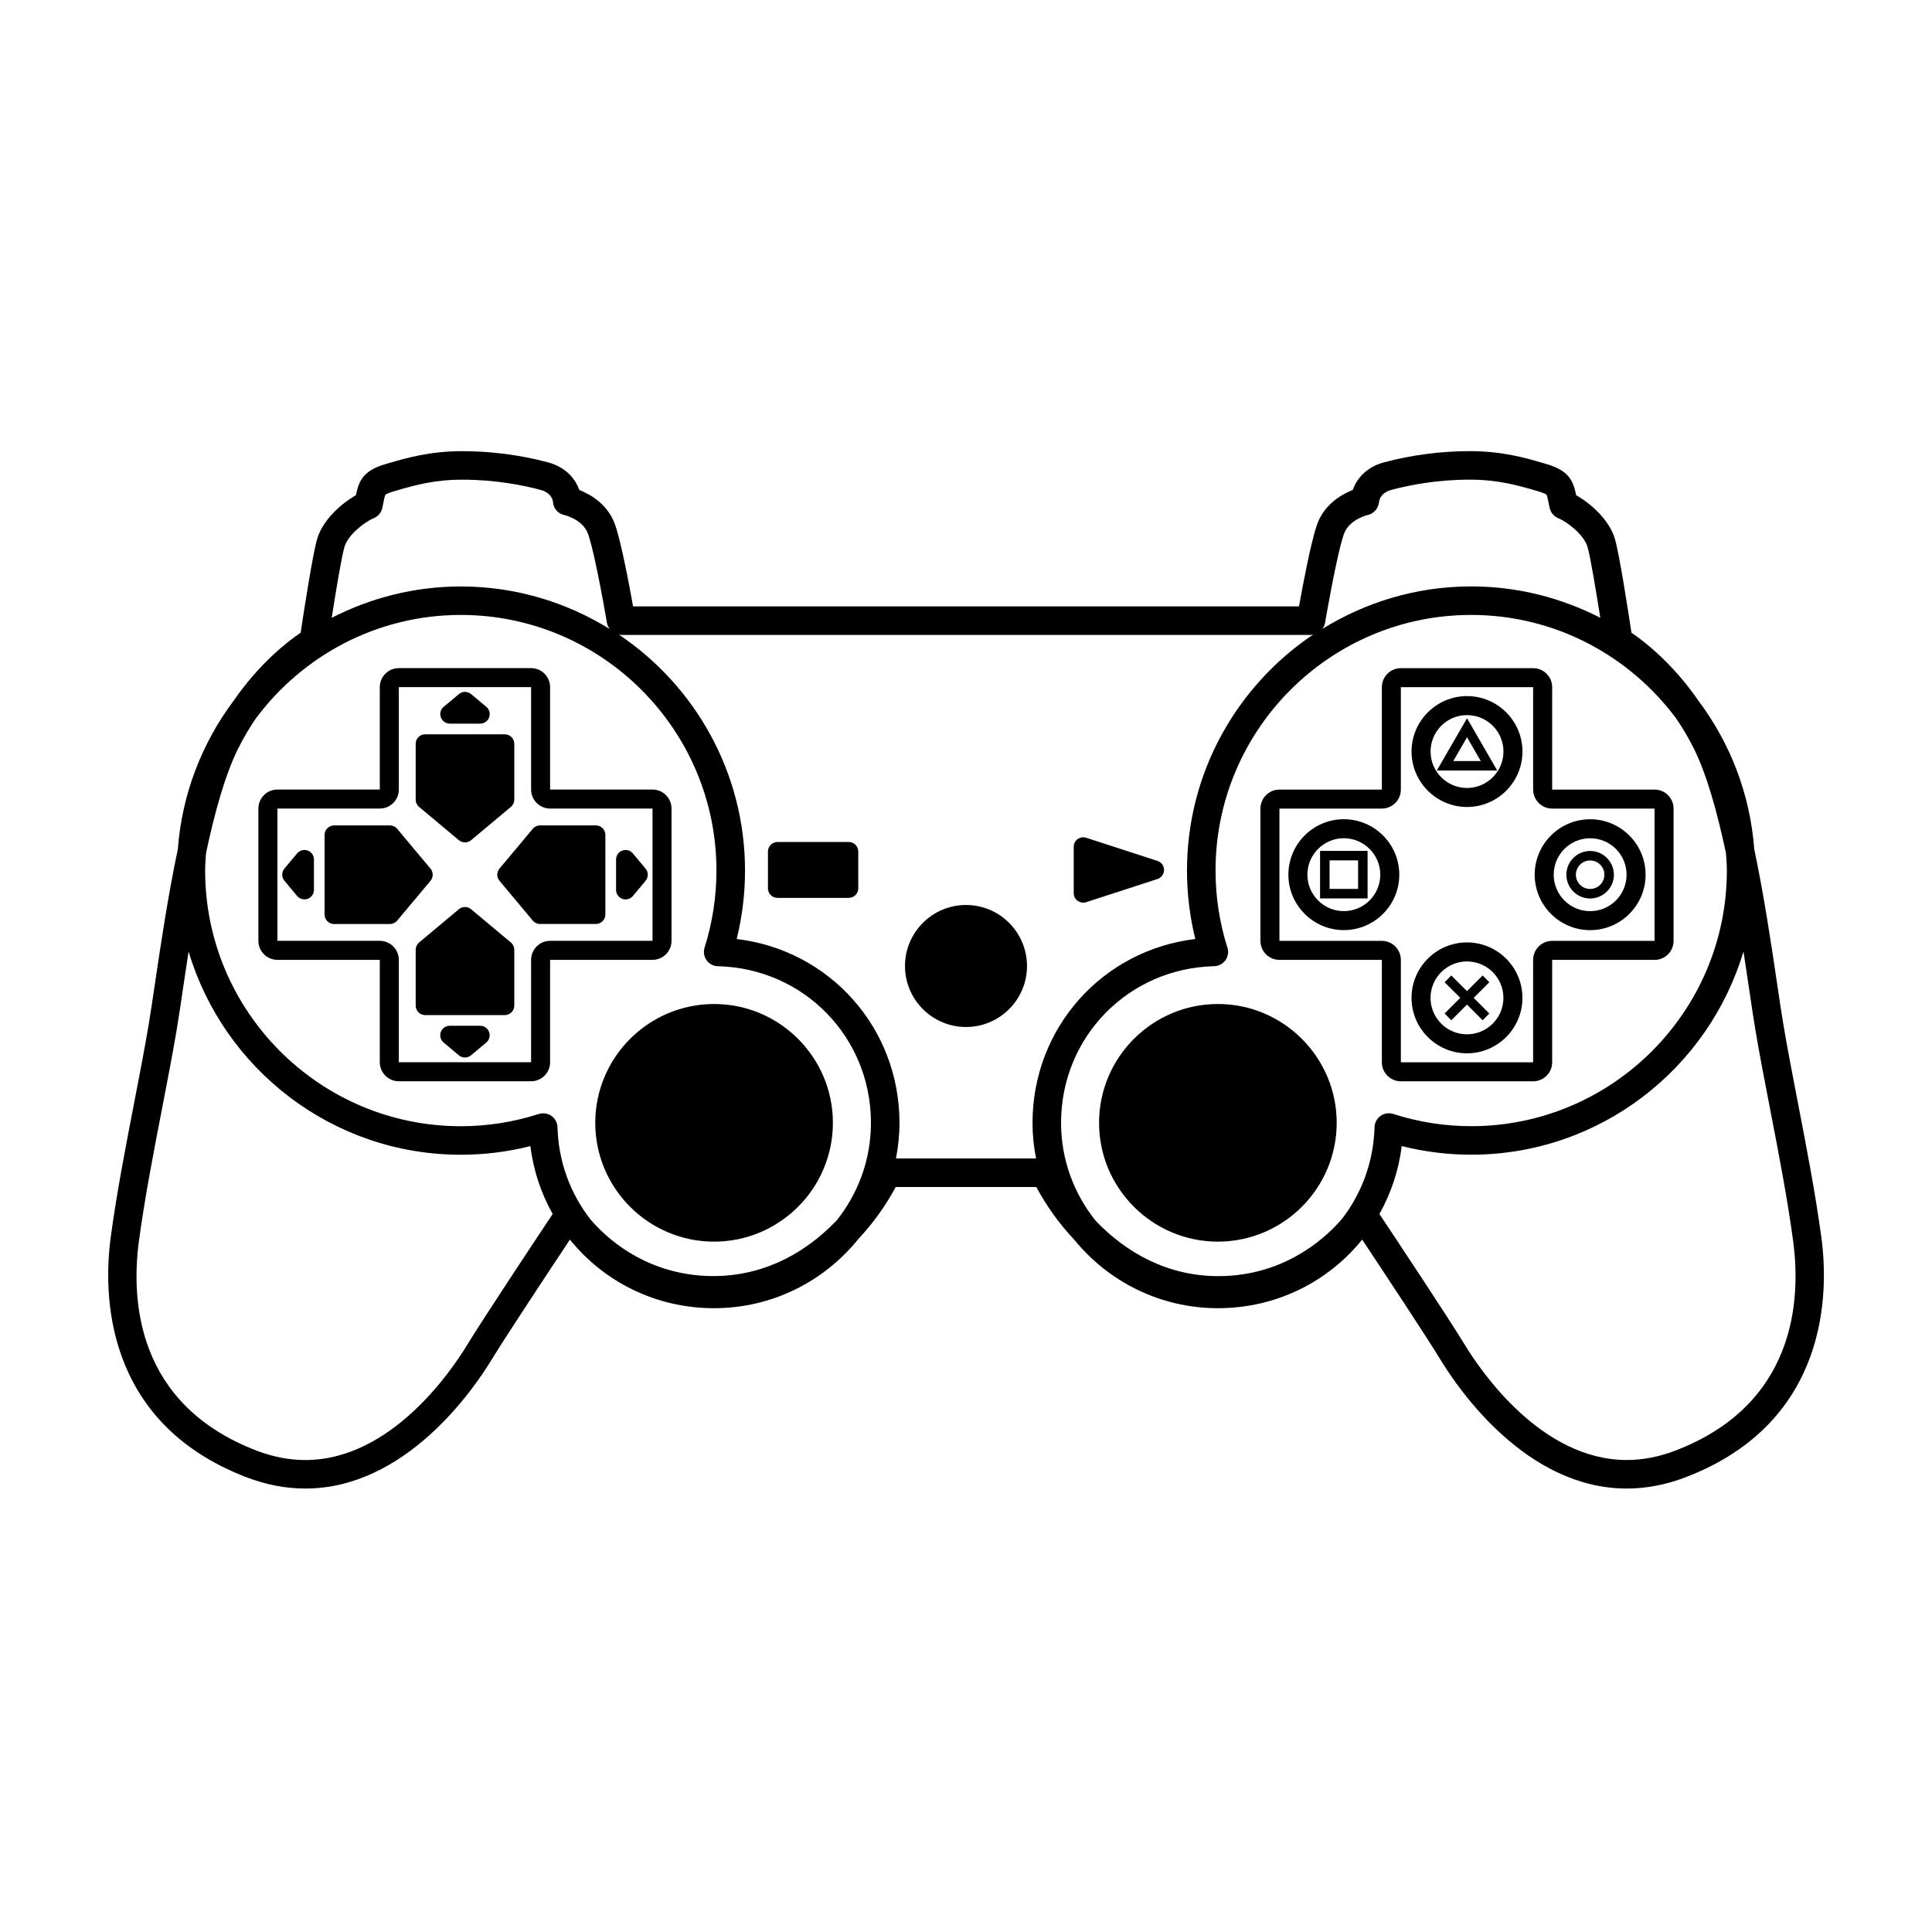 <?xml version="1.0" encoding="UTF-8"?>
<!-- Uploaded to: ICON Repo, www.svgrepo.com, Generator: ICON Repo Mixer Tools -->
<svg fill="#000000" width="800px" height="800px" version="1.1" viewBox="144 144 512 512" xmlns="http://www.w3.org/2000/svg">
 <g>
  <path d="m626.68 471.92c-1.562-11.594-3.945-23.922-6.254-35.852-1.414-7.359-2.793-14.418-3.84-20.73-0.492-2.898-1.023-6.539-1.637-10.676-1.523-10.27-3.449-23.246-6.051-35.598-1.098-14.664-6.402-28.137-14.727-39.273-6.973-10.125-14.566-15.934-17.82-18.117-0.816-5.406-3.16-20.625-4.367-24.812-1.457-5.047-6.41-9.445-10.273-11.609-0.836-3.977-1.961-6.543-7.93-8.293l-0.535-0.156c-4.941-1.445-11.094-3.25-19.73-3.25-7.621 0-15.473 1.023-22.707 2.961-4.934 1.32-7.336 4.555-8.316 7.332-2.906 1.148-7.609 3.777-9.496 9.262-1.641 4.777-3.758 16.055-4.746 21.594h-176.48c-0.988-5.535-3.098-16.816-4.746-21.594-1.891-5.477-6.586-8.113-9.496-9.254-0.984-2.777-3.387-6.012-8.316-7.332-7.234-1.941-15.086-2.961-22.703-2.961-8.637 0-14.785 1.797-19.723 3.246l-0.543 0.16c-5.977 1.742-7.094 4.312-7.93 8.289-3.859 2.156-8.816 6.559-10.277 11.609-1.211 4.191-3.551 19.406-4.363 24.812-3.258 2.18-10.832 7.981-17.801 18.082-8.332 11.145-13.652 24.633-14.75 39.312-2.609 12.363-4.539 25.352-6.062 35.625-0.609 4.121-1.148 7.766-1.629 10.645-1.047 6.301-2.414 13.34-3.836 20.691-2.309 11.934-4.699 24.285-6.258 35.887-1.91 14.219-2.238 48.863 35.922 63.547 5.195 1.996 10.461 3.012 15.652 3.012 26.555 0 44.516-26.156 49.387-34.172 3.621-5.965 15.23-23.504 20.738-31.805 8.965 11.133 22.703 18.184 38.215 18.184 15.453 0 29.242-7.188 38.25-18.367 4.035-4.312 7.359-9.043 9.875-13.75h37.262c2.562 4.793 5.934 9.613 10.055 13.969 9.012 11.074 22.723 18.148 38.07 18.148 15.512 0 29.258-7.055 38.223-18.184 5.508 8.293 17.113 25.84 20.738 31.805 4.871 8.016 22.828 34.172 49.387 34.172 5.195 0 10.461-1.012 15.652-3.012 38.164-14.68 37.84-49.324 35.922-63.547zm-33.789-129.54c3.461 6.941 6.223 16.992 8.504 27.688 0.105 1.535 0.238 3.074 0.238 4.637 0 37.363-30.395 67.746-67.754 67.746-7.023 0-13.969-1.094-20.68-3.246-1.129-0.367-2.371-0.172-3.34 0.516-0.961 0.695-1.562 1.793-1.594 2.988-0.246 9.152-3.406 17.492-8.539 24.199-4.074 4.781-13.75 13.875-29.32 15.141-1.199 0.098-2.383 0.141-3.543 0.141h-0.012c-13.617 0-24.605-6.383-32.512-14.699-5.711-7.125-9.148-16.125-9.148-25.926 0-22.742 17.82-40.977 40.57-41.508 1.188-0.031 2.293-0.613 2.992-1.582 0.691-0.969 0.887-2.203 0.523-3.336-2.09-6.613-3.148-13.492-3.148-20.43 0-37.359 30.391-67.746 67.746-67.746 22.262 0 41.996 10.844 54.355 27.473 1.629 2.383 3.199 5.012 4.66 7.945zm-92.758-56.812c1.359-3.934 6.309-5.082 6.332-5.09 1.617-0.336 2.836-1.805 2.996-3.445 0.059-0.562 0.465-2.453 3.301-3.215 4.606-1.234 11.941-2.707 20.746-2.707 7.551 0 12.902 1.562 17.602 2.941l0.539 0.156c1.859 0.543 2.203 0.898 2.207 0.906 0.152 0.227 0.371 1.305 0.523 2.09l0.309 1.43c0.273 1.23 1.145 2.246 2.309 2.707 2.117 0.836 6.762 4.273 7.719 7.613 0.766 2.648 2.262 11.707 3.375 18.758-10.281-5.269-21.895-8.309-34.223-8.309-14.473 0-27.957 4.176-39.441 11.273 0.336-0.465 0.613-0.973 0.715-1.57 0.035-0.18 3.023-17.82 4.992-23.539zm-168.88 112.91c0.691 0.969 1.797 1.551 2.988 1.582 22.746 0.535 40.57 18.766 40.57 41.508 0 9.754-3.394 18.703-9.035 25.797-8.605 9.07-20.883 15.852-36.164 14.68-15.391-1.25-24.922-9.984-29.105-14.848-5.266-6.758-8.516-15.199-8.766-24.484-0.031-1.18-0.621-2.293-1.594-2.984-0.645-0.457-1.41-0.695-2.188-0.695-0.387 0-0.777 0.059-1.152 0.18-6.715 2.152-13.672 3.246-20.688 3.246-37.359 0-67.754-30.391-67.754-67.746 0-1.57 0.133-3.109 0.238-4.656 2.273-10.691 5.047-20.727 8.5-27.668 1.473-2.961 3.082-5.621 4.727-8.035 12.363-16.586 32.062-27.391 54.289-27.391 37.359 0 67.746 30.391 67.746 67.746 0 6.949-1.059 13.82-3.148 20.43-0.352 1.137-0.156 2.371 0.535 3.34zm-95.977-109.52c0.961-3.336 5.606-6.777 7.723-7.613 1.168-0.457 2.035-1.477 2.309-2.707l0.297-1.43c0.156-0.785 0.371-1.859 0.527-2.086 0.012-0.016 0.352-0.367 2.211-0.91l0.547-0.156c4.711-1.375 10.051-2.938 17.602-2.938 8.805 0 16.141 1.473 20.75 2.707 2.836 0.762 3.238 2.648 3.289 3.117 0.074 1.727 1.309 3.188 3.004 3.543 0.051 0.012 4.973 1.137 6.332 5.09 1.977 5.723 4.957 23.363 4.988 23.539 0.102 0.598 0.379 1.113 0.715 1.578-11.488-7.106-24.973-11.273-39.441-11.273-12.328 0-23.938 3.039-34.219 8.309 1.098-7.055 2.602-16.121 3.367-18.77zm32.551 211.42c-4.352 7.168-20.32 30.547-42.93 30.547-4.262 0-8.613-0.848-12.941-2.508-31.938-12.281-33.223-40.031-31.145-55.488 1.531-11.383 3.898-23.617 6.191-35.453 1.438-7.426 2.812-14.535 3.871-20.887 0.488-2.922 1.031-6.606 1.652-10.785 0.441-3.004 0.926-6.258 1.449-9.652 9.262 31.105 38.082 53.867 72.156 53.867 6.219 0 12.395-0.77 18.426-2.289 0.801 6.504 2.871 12.566 5.91 17.992-4.285 6.43-18.434 27.742-22.641 34.656zm113.61-49.363c0.598-3.059 0.934-6.207 0.934-9.445 0-25.262-18.594-45.805-43.145-48.723 1.473-5.926 2.211-12 2.211-18.133 0-26.043-13.297-49.031-33.449-62.559 0.203 0.031 0.387 0.105 0.594 0.105h182.84c0.207 0 0.395-0.074 0.59-0.105-20.152 13.527-33.449 36.516-33.449 62.559 0 6.125 0.734 12.203 2.211 18.133-24.551 2.918-43.145 23.473-43.145 48.723 0 3.238 0.332 6.387 0.938 9.445zm206.61 77.391c-4.324 1.664-8.68 2.508-12.938 2.508-22.602 0-38.57-23.383-42.93-30.547-4.203-6.914-18.355-28.223-22.621-34.652 3.043-5.43 5.113-11.496 5.91-18 6.027 1.527 12.203 2.293 18.418 2.293 34.074 0 62.891-22.762 72.152-53.863 0.523 3.375 1.004 6.625 1.445 9.621 0.621 4.18 1.164 7.875 1.652 10.812 1.062 6.375 2.438 13.496 3.879 20.922 2.293 11.828 4.66 24.047 6.191 35.422 2.066 15.457 0.781 43.207-31.16 55.484z"/>
  <path d="m321.96 393.33v-35.055c0-2.777-2.262-5.039-5.039-5.039h-27.137v-27.137c0-2.777-2.262-5.039-5.039-5.039h-35.055c-2.777 0-5.039 2.262-5.039 5.039v27.137h-27.137c-2.777 0-5.039 2.262-5.039 5.039v35.055c0 2.777 2.262 5.039 5.039 5.039h27.137v27.137c0 2.777 2.262 5.039 5.039 5.039h35.055c2.777 0 5.039-2.262 5.039-5.039v-27.137h27.137c2.777 0 5.039-2.258 5.039-5.039zm-37.211 5.039-0.004 27.137h-35.051v-27.137c0-2.777-2.262-5.039-5.039-5.039h-27.137v-35.055h27.137c2.777 0 5.039-2.262 5.039-5.039v-27.137h35.055v27.137c0 2.777 2.262 5.039 5.039 5.039h27.137v35.055h-27.137c-2.777 0-5.039 2.262-5.039 5.039z"/>
  <path d="m555.34 326.11c0-2.777-2.258-5.039-5.039-5.039h-35.055c-2.781 0-5.039 2.262-5.039 5.039v27.137h-27.141c-2.777 0-5.039 2.262-5.039 5.039v35.055c0 2.777 2.262 5.039 5.039 5.039h27.141v27.137c0 2.781 2.258 5.039 5.039 5.039h35.055c2.781 0 5.039-2.258 5.039-5.039v-27.137h27.137c2.785 0 5.039-2.262 5.039-5.039v-35.055c0-2.777-2.254-5.039-5.039-5.039h-27.137zm27.133 32.172v35.055h-27.137c-2.781 0-5.039 2.262-5.039 5.039l-0.004 27.137h-35.051v-27.137c0-2.777-2.258-5.039-5.039-5.039h-27.141v-35.055h27.141c2.781 0 5.039-2.262 5.039-5.039v-27.137h35.055v27.137c0 2.777 2.258 5.039 5.039 5.039z"/>
  <path d="m301.75 441.56c0 17.355 14.125 31.488 31.488 31.488 17.363 0 31.488-14.133 31.488-31.488s-14.125-31.488-31.488-31.488c-17.359 0-31.488 14.133-31.488 31.488z"/>
  <path d="m466.75 410.07c-17.355 0-31.488 14.133-31.488 31.488s14.133 31.488 31.488 31.488c17.355 0 31.488-14.133 31.488-31.488s-14.133-31.488-31.488-31.488z"/>
  <path d="m400 383.83c-8.918 0-16.168 7.25-16.168 16.168s7.25 16.168 16.168 16.168 16.168-7.25 16.168-16.168c-0.004-8.918-7.254-16.168-16.168-16.168z"/>
  <path d="m368.93 367.14h-18.895c-1.391 0-2.519 1.129-2.519 2.519v9.766c0 1.391 1.129 2.519 2.519 2.519h18.895c1.391 0 2.519-1.129 2.519-2.519v-9.766c0-1.391-1.125-2.519-2.519-2.519z"/>
  <path d="m431.07 383.21c0.262 0 0.523-0.039 0.77-0.121l18.895-6.141c1.043-0.336 1.75-1.305 1.75-2.398s-0.707-2.062-1.75-2.398l-18.895-6.141c-0.75-0.242-1.598-0.109-2.254 0.359-0.656 0.473-1.039 1.234-1.039 2.039v12.281c0 0.805 0.383 1.566 1.039 2.035 0.441 0.316 0.957 0.484 1.484 0.484z"/>
  <path d="m301.91 362.74h-14.793c-0.746 0-1.457 0.328-1.93 0.902l-8.82 10.543c-0.785 0.938-0.785 2.297 0 3.234l8.82 10.543c0.48 0.574 1.184 0.902 1.93 0.902h14.793c1.391 0 2.519-1.129 2.519-2.519v-21.09c0-1.387-1.125-2.516-2.519-2.516z"/>
  <path d="m265.61 366.66c0.469 0.395 1.043 0.59 1.617 0.59 0.574 0 1.148-0.195 1.617-0.59l10.543-8.82c0.574-0.48 0.902-1.184 0.902-1.93v-14.793c0-1.391-1.129-2.519-2.519-2.519h-21.09c-1.391 0-2.519 1.129-2.519 2.519v14.793c0 0.746 0.328 1.457 0.902 1.93z"/>
  <path d="m258.08 374.19-8.82-10.543c-0.48-0.574-1.184-0.902-1.93-0.902h-14.793c-1.391 0-2.519 1.129-2.519 2.519v21.09c0 1.391 1.129 2.519 2.519 2.519h14.793c0.746 0 1.457-0.328 1.93-0.902l8.82-10.543c0.785-0.941 0.785-2.301 0-3.238z"/>
  <path d="m311.71 370.16c-0.68-0.816-1.793-1.113-2.793-0.75-0.992 0.363-1.656 1.305-1.656 2.367v8.062c0 1.059 0.664 2.004 1.664 2.367 0.281 0.105 0.57 0.152 0.855 0.152 0.73 0 1.445-0.316 1.93-0.902l3.371-4.031c0.785-0.938 0.785-2.297 0-3.234z"/>
  <path d="m263.2 335.77h8.062c1.059 0 2.004-0.664 2.367-1.664 0.363-0.992 0.059-2.109-0.75-2.793l-4.031-3.371c-0.938-0.785-2.301-0.781-3.234 0l-4.031 3.371c-0.816 0.68-1.113 1.793-0.75 2.793 0.359 1.004 1.309 1.664 2.367 1.664z"/>
  <path d="m225.54 369.4c-0.988-0.352-2.109-0.059-2.793 0.75l-3.371 4.031c-0.785 0.938-0.781 2.297 0 3.234l3.371 4.031c0.488 0.586 1.199 0.902 1.93 0.902 0.289 0 0.578-0.051 0.863-0.152 0.992-0.363 1.656-1.305 1.656-2.367v-8.062c0-1.059-0.664-2-1.656-2.367z"/>
  <path d="m271.25 415.84h-8.062c-1.059 0-2.004 0.66-2.367 1.652-0.363 0.996-0.066 2.117 0.75 2.797l4.031 3.379c0.469 0.387 1.043 0.586 1.617 0.586s1.148-0.195 1.617-0.59l4.031-3.375c0.812-0.68 1.109-1.793 0.746-2.797-0.363-0.996-1.301-1.652-2.363-1.652z"/>
  <path d="m268.84 384.95c-0.938-0.781-2.297-0.781-3.234 0l-10.543 8.82c-0.574 0.48-0.902 1.184-0.902 1.93v14.793c0 1.391 1.129 2.519 2.519 2.519h21.09c1.391 0 2.519-1.129 2.519-2.519v-14.793c0-0.746-0.328-1.457-0.902-1.93z"/>
  <path d="m532.77 328.47c-8.09 0-14.691 6.594-14.691 14.695 0 8.102 6.602 14.695 14.691 14.695 8.105 0 14.699-6.594 14.699-14.695-0.004-8.102-6.594-14.695-14.699-14.695zm0 24.352c-5.324 0-9.652-4.332-9.652-9.656 0-5.324 4.328-9.656 9.652-9.656 5.336 0 9.664 4.332 9.664 9.656-0.008 5.324-4.34 9.656-9.664 9.656z"/>
  <path d="m500.13 361.1c-8.098 0-14.695 6.594-14.695 14.699 0 8.102 6.602 14.691 14.695 14.691 8.098 0 14.695-6.59 14.695-14.691 0.004-8.102-6.598-14.699-14.695-14.699zm0 24.355c-5.324 0-9.656-4.328-9.656-9.652 0-5.332 4.332-9.664 9.656-9.664 5.324 0 9.656 4.332 9.656 9.664 0.004 5.324-4.328 9.652-9.656 9.652z"/>
  <path d="m532.77 393.75c-8.105 0-14.699 6.594-14.699 14.695 0 8.102 6.594 14.695 14.699 14.695 8.09 0 14.691-6.594 14.691-14.695 0-8.102-6.602-14.695-14.691-14.695zm0 24.355c-5.336 0-9.664-4.332-9.664-9.656 0-5.324 4.328-9.656 9.664-9.656 5.324 0 9.652 4.332 9.652 9.656 0 5.324-4.34 9.656-9.652 9.656z"/>
  <path d="m550.71 375.8c0 8.105 6.594 14.699 14.695 14.699 8.102 0 14.695-6.594 14.695-14.699 0-8.102-6.594-14.691-14.695-14.691-8.098 0-14.695 6.59-14.695 14.691zm14.695-9.652c5.332 0 9.656 4.328 9.656 9.652 0 5.332-4.328 9.664-9.656 9.664-5.332 0-9.656-4.332-9.656-9.664 0-5.32 4.328-9.652 9.656-9.652z"/>
  <path d="m493.83 382.09h12.594v-12.594h-12.594zm2.519-10.078h7.559v7.559h-7.559z"/>
  <path d="m565.4 382.11c3.465 0 6.297-2.828 6.297-6.297 0-3.473-2.832-6.297-6.297-6.297s-6.297 2.828-6.297 6.297 2.832 6.297 6.297 6.297zm0-10.078c2.082 0 3.777 1.691 3.777 3.777 0 2.086-1.699 3.777-3.777 3.777-2.082 0-3.777-1.691-3.777-3.777 0-2.082 1.699-3.777 3.777-3.777z"/>
  <path d="m524.77 348.2h16.012l-8-13.855zm4.367-2.519 3.641-6.297 3.637 6.297z"/>
  <path d="m536.91 402.51-4.148 4.148-4.156-4.148-1.773 1.789 4.148 4.141-4.148 4.148 1.773 1.789 4.156-4.156 4.148 4.156 1.773-1.789-4.144-4.148 4.144-4.141z"/>
 </g>
</svg>